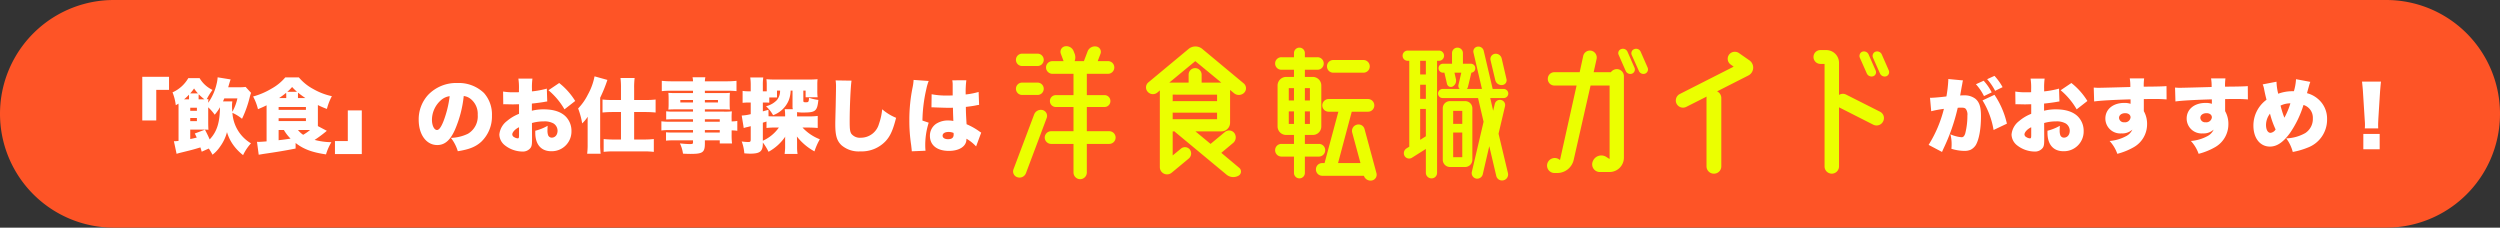 <svg xmlns="http://www.w3.org/2000/svg" width="615" height="56" viewBox="0 0 615 56">
  <rect x="0" y="0" width="615" height="56" fill="#333333" stroke="none"/>
  <g id="グループ_203" data-name="グループ 203" transform="translate(-2155 -451)">
    <path id="パス_396" data-name="パス 396" d="M28,0H587a28,28,0,0,1,0,56H28A28,28,0,0,1,28,0Z" transform="translate(2155 451)" fill="#fe5426"/>
    <path id="パス_397" data-name="パス 397" d="M16.44-6.36V-13.9h3.14v-3.2H13V-6.36Zm21.98-8.26a10.189,10.189,0,0,1-1.6.08H34.14c.34-1.18.44-1.52.6-1.92l-3.2-.52a9.07,9.07,0,0,1-.28,1.72,12.983,12.983,0,0,1-2.04,4.54,8.715,8.715,0,0,1,.06-.9,3.247,3.247,0,0,1-.42.02,14.644,14.644,0,0,1,1.42-2.28,7.289,7.289,0,0,1-3.18-2.9H24.32a8.416,8.416,0,0,1-3.88,3.5,12.151,12.151,0,0,1,.8,3.16,4.358,4.358,0,0,0,.66-.4c.02.34.02.5.02.66v8.52a7.457,7.457,0,0,1-1.14.08l.66,3.1c.38-.12.66-.2,1.08-.3C25.2.88,25.4.84,27.3.26c.12.38.18.54.32,1.06L29.36.54a13.776,13.776,0,0,1,.92,1.52A8.564,8.564,0,0,0,32.16.04,10.5,10.5,0,0,0,33.84-3.5,10.344,10.344,0,0,0,35.38-.34a12.1,12.1,0,0,0,2.42,2.5,11.662,11.662,0,0,1,1.94-2.9,9.342,9.342,0,0,1-4.56-7.5,10.4,10.4,0,0,1,2.36,1.46,26.748,26.748,0,0,0,1.92-5.42c.1-.36.18-.62.3-.96Zm-5.56,3.56c.18-.42.18-.42.32-.74H36.4a11.865,11.865,0,0,1-1.24,3.3,13.5,13.5,0,0,1-.08-1.5,6,6,0,0,1,.08-1.06Zm-6.94,7.9c.24.48.32.66.48,1-.96.24-1.08.26-1.6.36V-4.12h2.96c.8,0,.94,0,1.52.04-.04-.52-.06-1.06-.06-1.96V-9.6a11.94,11.94,0,0,1,1.6,1.82,11.237,11.237,0,0,0,1.3-1.84c-.06,3.84-.76,6.02-2.54,7.92-.42-.96-.6-1.32-1.16-2.4Zm-1.42-8.4H23.28a13,13,0,0,0,1.2-1.14,4.18,4.18,0,0,1,.02.5Zm2.36,0v-.64a3.129,3.129,0,0,1,.04-.6,12.982,12.982,0,0,0,1.4,1.24H26.86Zm-2.08-1.46a9.4,9.4,0,0,0,.96-1.22,8.331,8.331,0,0,0,.96,1.22Zm.02,4.28V-9.5h1.64v.76Zm0,1.76h1.64v.78H24.8Zm31.4,2v-5.18a19.91,19.91,0,0,0,2.22.96,13.632,13.632,0,0,1,1.22-3.14,15.849,15.849,0,0,1-4.54-1.74,12.066,12.066,0,0,1-3.58-2.88H48.18A12.05,12.05,0,0,1,44.8-14.2a18.068,18.068,0,0,1-4.54,1.94,12.706,12.706,0,0,1,1.2,3.12c.94-.4,1.38-.58,2.12-.96v8.88c-.66.06-1.68.12-1.82.12a4.7,4.7,0,0,1-.54-.02l.42,3.18c.4-.06.64-.1,1.08-.18,3.44-.5,5.36-.82,8-1.34V-.82c1.96,1.52,4.04,2.3,7.48,2.8a13.022,13.022,0,0,1,1.32-3,16.868,16.868,0,0,1-4.12-.56,31.71,31.71,0,0,0,3-2.24Zm-1.92.96a12.142,12.142,0,0,1-1.7,1.18A5.673,5.673,0,0,1,51.3-4.02Zm-6.44,0A9.763,9.763,0,0,0,49.48-1.9c-.64.1-1.84.28-2.7.36-.14.02-.14.02-.24.04V-4.02Zm3.46-7.86v-.64c0-.3,0-.44.02-.68.52.42.92.72,1.8,1.32Zm-2.62-1.54a10.927,10.927,0,0,0,1.18-1.18,13.061,13.061,0,0,0,1.2,1.18Zm-.26,1.54H46.66a18.968,18.968,0,0,0,1.72-1.28,5.379,5.379,0,0,1,.04.62Zm-1.88,2.2h6.72v.7H46.54Zm0,2.76h6.72v.7H46.54ZM63.56-8.84V-1.3H60.4V1.9H67V-8.84Zm28.52-3.54a3.352,3.352,0,0,1,1.68.7,4.706,4.706,0,0,1,1.76,3.94,4.96,4.96,0,0,1-2.4,4.64,10.4,10.4,0,0,1-4.2,1.02,9.827,9.827,0,0,1,1.7,3.28C93.42.76,95,.12,96.36-1.1a8.606,8.606,0,0,0,2.66-6.46,7.952,7.952,0,0,0-1.96-5.56,8.919,8.919,0,0,0-6.52-2.46,9.563,9.563,0,0,0-7.24,2.94A8.891,8.891,0,0,0,81-6.54c0,3.66,1.88,6.22,4.56,6.22,1.82,0,3.16-1.12,4.32-3.68A28.017,28.017,0,0,0,92.08-12.38Zm-3.46.04a25.931,25.931,0,0,1-1.5,6.1C86.52-4.72,86-4.02,85.5-4.02c-.7,0-1.24-1.12-1.24-2.54a6.471,6.471,0,0,1,2.18-4.76A4,4,0,0,1,88.62-12.34Zm23.9-1.86a21.756,21.756,0,0,1-3.66.68v-.64a15.742,15.742,0,0,1,.12-2.5h-3.46a14.67,14.67,0,0,1,.14,2.7v.64c-.12,0-.12,0-.4.02h-.76a15.114,15.114,0,0,1-2.74-.18l.04,3.14a3.941,3.941,0,0,1,.42-.02l1.94.04,1.52-.04V-8a10.564,10.564,0,0,0-2.98,1.78,4.714,4.714,0,0,0-1.86,3.32,3.471,3.471,0,0,0,1.3,2.6,7.117,7.117,0,0,0,4.32,1.58A2.4,2.4,0,0,0,108.5.4c.3-.42.38-.86.38-2.08V-2.2l-.02-3.54a10.669,10.669,0,0,1,2.94-.4,4.47,4.47,0,0,1,2.38.52,2.148,2.148,0,0,1,.98,1.76c0,1.02-.58,1.72-1.44,1.72a.935.935,0,0,1-.88-.6A3.3,3.3,0,0,1,112.68-4c0-.42.02-.64.04-1.06a11.89,11.89,0,0,1-3.04,1.22v.5c0,2.88,1.44,4.54,3.92,4.54a4.849,4.849,0,0,0,4.98-4.94,5.008,5.008,0,0,0-1.36-3.54c-1.16-1.2-3-1.82-5.46-1.82a11.711,11.711,0,0,0-2.92.34v-1.76c.98-.1,2.24-.26,3.02-.4.4-.08.46-.08.76-.12ZM105.68-2.76c0,.66-.06.8-.32.8a1.965,1.965,0,0,1-.9-.32.784.784,0,0,1-.44-.64c0-.56.72-1.34,1.66-1.78Zm13.82-8.4a16.913,16.913,0,0,0-3.94-4.42l-2.64,1.78a17.433,17.433,0,0,1,3.94,4.7Zm11.26-.24h-2.08a20.3,20.3,0,0,1-2.46-.12v3.2c.78-.08,1.7-.12,2.38-.12h2.16v6.76h-1.9a20.118,20.118,0,0,1-2.36-.12V1.36a20.608,20.608,0,0,1,2.4-.12h7.54a20.608,20.608,0,0,1,2.4.12V-1.8a19.519,19.519,0,0,1-2.34.12H134V-8.44h2.9c.7,0,1.6.04,2.38.12v-3.2a19,19,0,0,1-2.4.12H134v-2.92a19.041,19.041,0,0,1,.12-2.5h-3.48a18.834,18.834,0,0,1,.12,2.44ZM122.56-.48a17.361,17.361,0,0,1-.12,2.3h3.32a18.481,18.481,0,0,1-.12-2.3V-11.96a34.786,34.786,0,0,0,1.78-4.38l-3.16-.88a15.134,15.134,0,0,1-1.66,4.52,13.55,13.55,0,0,1-2.38,3.38,19.189,19.189,0,0,1,1,3.68,10.015,10.015,0,0,0,1.36-1.64c-.02.94-.02.94-.02,2.06Zm25.92-5.58h-5.62a13.88,13.88,0,0,1-2.16-.1V-3.9a14,14,0,0,1,2.2-.1h5.58v.6h-4.74a15.3,15.3,0,0,1-1.9-.06V-1.4a19.064,19.064,0,0,1,2-.08h4.64v.5c0,.36-.12.42-.74.42-.7,0-1.42-.06-2.48-.16a8.52,8.52,0,0,1,.76,2.52c.76.04,1.32.06,1.86.06,3,0,3.52-.38,3.52-2.58v-.76h3.66V-.7h3.02a17.2,17.2,0,0,1-.1-2.26v-.96a9.669,9.669,0,0,1,1.4.1V-6.26a6.716,6.716,0,0,1-1.4.12v-.62a14.217,14.217,0,0,1,.06-1.84,16.119,16.119,0,0,1-2.04.06h-4.6V-9.1h4.58c.62,0,1.12.02,1.58.06a12.785,12.785,0,0,1-.06-1.36v-1.32c0-.64.02-.98.06-1.44-.48.04-.9.06-1.72.06H151.4v-.58h5.38a21.074,21.074,0,0,1,2.4.1v-2.54a21.732,21.732,0,0,1-2.6.12H151.4a4.892,4.892,0,0,1,.12-1h-3.16a4.559,4.559,0,0,1,.12,1h-5.06a21.878,21.878,0,0,1-2.62-.12v2.54a21.182,21.182,0,0,1,2.44-.1h5.24v.58h-4.26c-.82,0-1.24-.02-1.8-.06.04.48.06.88.06,1.44v1.32a13.6,13.6,0,0,1-.06,1.36c.5-.04,1.02-.06,1.74-.06h4.32v.56h-4.74a14.411,14.411,0,0,1-1.86-.08V-6.6c.54-.04,1.14-.06,1.82-.06h4.78Zm2.92,0v-.6h3.66v.6Zm0,2.06h3.66v.6H151.4Zm-2.92-7.4v.6h-3.12v-.6Zm2.92,0h3.22v.6H151.4Zm22.68,2.98a8.467,8.467,0,0,0,1.56.1c2.98,0,3.4-.34,3.68-3.1a11.392,11.392,0,0,1-2.3-.52c-.06,1.04-.12,1.1-.84,1.1-.46,0-.56-.08-.56-.4v-2.48h.56v1.64h2.96a11.53,11.53,0,0,1-.08-1.62v-1.4a13.5,13.5,0,0,1,.06-1.42,18.819,18.819,0,0,1-2.16.08h-8.34a18.565,18.565,0,0,1-2.08-.08,11.078,11.078,0,0,1,.08,1.46v1.52h-.96V-14.9a13.376,13.376,0,0,1,.1-2.04h-3.2a13.144,13.144,0,0,1,.12,2.06v1.34h-.56a8,8,0,0,1-1.44-.1v2.94a11.7,11.7,0,0,1,1.42-.08h.58v2.86a10.4,10.4,0,0,1-2.22.34l.5,3.08a5.417,5.417,0,0,1,.88-.24c.32-.08.46-.12.84-.22V-1.7c0,.52-.12.64-.58.64a12.732,12.732,0,0,1-1.64-.14,10.155,10.155,0,0,1,.64,2.92c.72.06,1.08.08,1.46.08,2.4,0,3.1-.56,3.1-2.52V-.94a12.747,12.747,0,0,1,1.4,2.28,11.9,11.9,0,0,0,4.12-3.74,2.61,2.61,0,0,0-.04.48V.32c0,.38-.06,1.02-.12,1.54h3.18A10.2,10.2,0,0,1,174.08.4V-1.14c0-.18-.02-.7-.04-1.28a13.894,13.894,0,0,0,4.32,3.66,15.23,15.23,0,0,1,1.32-2.98,11.389,11.389,0,0,1-4.26-2.88h1.52c.72,0,1.48.04,2.22.1V-7.48a18.341,18.341,0,0,1-2.26.12h-2.82V-8.42Zm-3.04-.72a9.655,9.655,0,0,1,.1,1.42v.36h-2.22c-.84,0-1.36-.02-1.86-.04L167.04-9c-.66.2-.92.26-1.38.4v-2.18h.7c.3,0,.52.02.88.04v-1.28h1.9v-1.7h.76a3.52,3.52,0,0,1-.8,2.36,5.547,5.547,0,0,1-2.66,1.5,8.547,8.547,0,0,1,1.74,2.2,6.582,6.582,0,0,0,3.84-3.64,7.14,7.14,0,0,0,.48-2.42h.46v3.88a2.216,2.216,0,0,0,.08.7Zm-5.38,3.32c.3-.1.32-.1.9-.28v1.58a16.678,16.678,0,0,1,2.24-.1h.8a9.691,9.691,0,0,1-3.94,3.24Zm17.9-10.4a9.393,9.393,0,0,1,.1,1.52c0,.78-.04,2.68-.08,4.7-.1,4.02-.1,4.02-.1,4.54,0,2.8.38,4.08,1.52,5.18a6.456,6.456,0,0,0,4.64,1.52,8.1,8.1,0,0,0,6.28-2.58c1.1-1.22,1.76-2.68,2.52-5.68a12.157,12.157,0,0,1-3.42-2.1,15.2,15.2,0,0,1-.8,3.62,4.624,4.624,0,0,1-4.44,3.38,2.691,2.691,0,0,1-2.34-.96c-.34-.54-.42-1.14-.42-3.14,0-3.34.24-8.68.46-9.94ZM207.14-9.6h.24c.06,0,.22,0,.46.02,1.68.06,2.84.1,3.44.1.4,0,.68,0,1.14-.02.02.7.02.98.04,1.66.04.94.04,1.04.06,1.6a5.861,5.861,0,0,0-1.16-.12,5.3,5.3,0,0,0-3.08.82,3.525,3.525,0,0,0-1.52,2.94c0,2.32,1.74,3.72,4.68,3.72,2.56,0,4.3-1.14,4.3-2.84v-.16a10.141,10.141,0,0,1,2.38,1.9l1.26-3.4a2.569,2.569,0,0,1-.38-.24,16.062,16.062,0,0,0-3.22-1.82c-.14-2.3-.16-2.7-.18-4.26,1-.12,1.9-.24,2.52-.38a5.423,5.423,0,0,1,.74-.12l-.12-3.18a18.641,18.641,0,0,1-3.18.62,23.364,23.364,0,0,1,.16-3.5l-3.46.02a5.5,5.5,0,0,1,.1,1.12v2.6c-.68.02-1.02.02-1.44.02a17.853,17.853,0,0,1-3.74-.32Zm5.46,6.68c0,.8-.44,1.16-1.4,1.16-.8,0-1.32-.34-1.32-.86,0-.56.56-.92,1.48-.92a3.213,3.213,0,0,1,1.22.24Zm-9.86-13.42v.1a12.526,12.526,0,0,1-.24,1.74,39.875,39.875,0,0,0-.8,8.08,39.147,39.147,0,0,0,.44,6.06c.14,1.22.14,1.22.16,1.58l3.38-.14c-.04-.44-.06-.7-.06-.8a18.219,18.219,0,0,1,.84-6.1l-1.54-.52a36.453,36.453,0,0,1,.96-7.76,11.351,11.351,0,0,1,.58-1.98Z" transform="translate(2177 487)" fill="#fff"/>
    <path id="パス_399" data-name="パス 399" d="M13.7-11.3a20.262,20.262,0,0,1,2.72,7.28L19.7-5.58a20.911,20.911,0,0,0-3.06-7.1ZM1.08-8.64A26.361,26.361,0,0,1,4.2-9.22,30.578,30.578,0,0,1,.44-.36l3.3,1.74c.12-.3.16-.36.32-.74A47.422,47.422,0,0,0,7.6-9.48a7.262,7.262,0,0,1,.8-.04c.7,0,.98.08,1.2.34a2.321,2.321,0,0,1,.38,1.6,17.547,17.547,0,0,1-.54,4.44c-.22.64-.48.9-.9.9A8.633,8.633,0,0,1,5.8-2.96a9.495,9.495,0,0,1,.3,2.4A9.08,9.08,0,0,1,6.04.6a11.291,11.291,0,0,0,3.18.52A3.82,3.82,0,0,0,10.78.84,3.308,3.308,0,0,0,12.06-.34c.8-1.4,1.26-3.98,1.26-7.1,0-2.26-.4-3.48-1.42-4.3a4.406,4.406,0,0,0-2.84-.8,6.635,6.635,0,0,0-.86.04c.06-.32.2-1.14.38-2.16l.14-.72c.02-.12.04-.3.06-.36a2.069,2.069,0,0,1,.12-.48l-3.62-.34v.34a31.308,31.308,0,0,1-.46,3.94c-1.32.18-3.22.34-3.86.34a.689.689,0,0,1-.18-.02Zm13.76-7.88a13.649,13.649,0,0,1,1.96,2.86l1.84-.9a14.06,14.06,0,0,0-2-2.78Zm-2.76,1.24a12.875,12.875,0,0,1,1.98,2.92l1.9-.92a12.814,12.814,0,0,0-1.98-2.86ZM32.52-14.2a21.756,21.756,0,0,1-3.66.68v-.64a15.742,15.742,0,0,1,.12-2.5H25.52a14.671,14.671,0,0,1,.14,2.7v.64c-.12,0-.12,0-.4.02H24.5a15.114,15.114,0,0,1-2.74-.18l.04,3.14a3.941,3.941,0,0,1,.42-.02l1.94.04,1.52-.04V-8A10.564,10.564,0,0,0,22.7-6.22,4.714,4.714,0,0,0,20.84-2.9a3.471,3.471,0,0,0,1.3,2.6,7.117,7.117,0,0,0,4.32,1.58A2.4,2.4,0,0,0,28.5.4c.3-.42.38-.86.38-2.08V-2.2l-.02-3.54a10.669,10.669,0,0,1,2.94-.4,4.47,4.47,0,0,1,2.38.52,2.148,2.148,0,0,1,.98,1.76c0,1.02-.58,1.72-1.44,1.72a.935.935,0,0,1-.88-.6A3.3,3.3,0,0,1,32.68-4c0-.42.02-.64.04-1.06a11.89,11.89,0,0,1-3.04,1.22v.5c0,2.88,1.44,4.54,3.92,4.54a4.849,4.849,0,0,0,4.98-4.94,5.008,5.008,0,0,0-1.36-3.54c-1.16-1.2-3-1.82-5.46-1.82a11.711,11.711,0,0,0-2.92.34v-1.76c.98-.1,2.24-.26,3.02-.4.4-.08.46-.08.76-.12ZM25.68-2.76c0,.66-.06.8-.32.8a1.965,1.965,0,0,1-.9-.32.784.784,0,0,1-.44-.64c0-.56.72-1.34,1.66-1.78Zm13.82-8.4a16.913,16.913,0,0,0-3.94-4.42L32.92-13.8a17.433,17.433,0,0,1,3.94,4.7Zm1.66.12c1.54-.22,4.8-.4,8.94-.52a3.254,3.254,0,0,1,.02.48v.62a4.517,4.517,0,0,0-1.56-.22c-2.76,0-4.64,1.56-4.64,3.84a3.668,3.668,0,0,0,3.96,3.66,3.65,3.65,0,0,0,2.68-.94,3.313,3.313,0,0,1-1.48,1.58,10.3,10.3,0,0,1-4.12,1.22,9.007,9.007,0,0,1,1.9,3.16A16.164,16.164,0,0,0,50.88.22a6.452,6.452,0,0,0,3.3-5.54,6.361,6.361,0,0,0-.8-3.34v-2.96c.8-.02.94-.02,2-.02a33.325,33.325,0,0,1,3.6.1l-.02-3.28c-.8.08-2.28.12-5.6.14a13.538,13.538,0,0,1,.1-2.04H49.92a11.257,11.257,0,0,1,.14,2.12c-1.86.06-7.24.2-7.78.2-.5,0-.72-.02-1.22-.06ZM48.8-8.16c.8,0,1.32.42,1.32,1.04a1.364,1.364,0,0,1-1.52,1.2A1.184,1.184,0,0,1,47.28-7C47.28-7.68,47.92-8.16,48.8-8.16Zm12.36-2.88c1.54-.22,4.8-.4,8.94-.52a3.254,3.254,0,0,1,.02.48v.62a4.517,4.517,0,0,0-1.56-.22c-2.76,0-4.64,1.56-4.64,3.84a3.668,3.668,0,0,0,3.96,3.66,3.65,3.65,0,0,0,2.68-.94,3.313,3.313,0,0,1-1.48,1.58,10.3,10.3,0,0,1-4.12,1.22,9.007,9.007,0,0,1,1.9,3.16A16.164,16.164,0,0,0,70.88.22a6.452,6.452,0,0,0,3.3-5.54,6.361,6.361,0,0,0-.8-3.34v-2.96c.8-.02.94-.02,2-.02a33.325,33.325,0,0,1,3.6.1l-.02-3.28c-.8.08-2.28.12-5.6.14a13.539,13.539,0,0,1,.1-2.04H69.92a11.257,11.257,0,0,1,.14,2.12c-1.86.06-7.24.2-7.78.2-.5,0-.72-.02-1.22-.06ZM68.8-8.16c.8,0,1.32.42,1.32,1.04a1.364,1.364,0,0,1-1.52,1.2A1.184,1.184,0,0,1,67.28-7C67.28-7.68,67.92-8.16,68.8-8.16Zm13.82-7.08a4.745,4.745,0,0,1,.36,1.22c.22,1.1.34,1.6.58,2.56a7.837,7.837,0,0,0-3.22,6.38c0,3.06,1.64,5.14,4.06,5.14,1.7,0,3.22-1.02,4.88-3.26a24.916,24.916,0,0,0,3.38-6.98,3.253,3.253,0,0,1,2.3,3.26,4.141,4.141,0,0,1-1.84,3.64,10.147,10.147,0,0,1-4.7,1.32,9.566,9.566,0,0,1,1.6,3.34A18.18,18.18,0,0,0,93.62.34a7.321,7.321,0,0,0,4.84-6.98,6.342,6.342,0,0,0-2.28-5.06,6.71,6.71,0,0,0-2.66-1.38c.02-.06.16-.62.46-1.66a10.808,10.808,0,0,1,.36-1.12l-3.52-.66a12.731,12.731,0,0,1-.52,2.96h-.44a9.95,9.95,0,0,0-3.42.62,13.718,13.718,0,0,1-.42-2.96Zm1.8,7.2A21.059,21.059,0,0,0,85.8-4.16a1.7,1.7,0,0,1-1.24.84c-.68,0-1.12-.76-1.12-1.98A4.583,4.583,0,0,1,84.42-8.04Zm2.6-1.98a5.4,5.4,0,0,1,2.42-.56,18.809,18.809,0,0,1-1.48,3.54A21.5,21.5,0,0,1,87.02-10.02Zm24.02,5.6c-.02-.5-.02-.72-.02-.92,0-.3.02-.7.06-1.54l.4-6.34c.06-.84.18-2.24.24-2.7h-4.66c.1.98.2,1.88.24,2.7l.4,6.34c.08,1.18.08,1.18.08,1.56a7.4,7.4,0,0,1-.04.9ZM111.4.72V-3.06h-4.02V.72Z" transform="translate(2629 487)" fill="#fff"/>
    <path id="パス_398" data-name="パス 398" d="M9.44-26.76a1.519,1.519,0,0,1-1.52-1.52A1.519,1.519,0,0,1,9.44-29.8h3.8a1.519,1.519,0,0,1,1.52,1.52,1.519,1.519,0,0,1-1.52,1.52Zm5.08,10.84a1.488,1.488,0,0,1,.96,1.96L10.4-.44A1.684,1.684,0,0,1,8.28.6a1.488,1.488,0,0,1-.96-1.96L12.4-14.84A1.779,1.779,0,0,1,14.52-15.92ZM9.44-19.64a1.519,1.519,0,0,1-1.52-1.52,1.519,1.519,0,0,1,1.52-1.52h3.8a1.519,1.519,0,0,1,1.52,1.52,1.519,1.519,0,0,1-1.52,1.52Zm21.44,8.92a1.562,1.562,0,0,1,1.56,1.56A1.562,1.562,0,0,1,30.88-7.6H25.36V-.56a1.647,1.647,0,0,1-1.64,1.64A1.647,1.647,0,0,1,22.08-.56V-7.6H16.56A1.588,1.588,0,0,1,15-9.16a1.588,1.588,0,0,1,1.56-1.56h5.52v-5.96H17.76a1.443,1.443,0,0,1-1.48-1.44,1.452,1.452,0,0,1,1.48-1.48h4.32v-5.24h-5.2a1.588,1.588,0,0,1-1.56-1.56,1.562,1.562,0,0,1,1.56-1.56h2.76l-.68-1.84a1.361,1.361,0,0,1,1-1.8,1.92,1.92,0,0,1,2.16,1.2l.28.72a2.536,2.536,0,0,1-.04,1.72h2.28l.88-2.32a1.933,1.933,0,0,1,2.16-1.28,1.323,1.323,0,0,1,1.04,1.8l-.68,1.8h2.52a1.537,1.537,0,0,1,1.56,1.56,1.562,1.562,0,0,1-1.56,1.56h-5.2v5.24h4.36a1.443,1.443,0,0,1,1.44,1.48,1.434,1.434,0,0,1-1.44,1.44H25.36v5.96Zm33.2-9.48a1.852,1.852,0,0,1-2.52.12l-.96-.8v8.08a2.134,2.134,0,0,1-2.12,2.12h-6.4L55.8-7.6l3.52-2.92a1.613,1.613,0,0,1,2.32.24,1.8,1.8,0,0,1-.28,2.44L58.44-5.4l4.4,3.68a1.166,1.166,0,0,1-.2,1.96,2.611,2.611,0,0,1-2.92-.28L47.04-10.56c-.04-.04-.04-.08-.08-.12h-.48v5.92l2.04-1.68a1.527,1.527,0,0,1,2.16.2A1.629,1.629,0,0,1,50.44-4L46.24-.52a1.777,1.777,0,0,1-2.92-1.36V-20.76l-.6.52a1.71,1.71,0,0,1-2.4-.2,1.6,1.6,0,0,1,.16-2.28L50.44-31a2.644,2.644,0,0,1,3.28,0l10.24,8.52A1.564,1.564,0,0,1,64.08-20.2Zm-6.68.48H46.48v1.64a1.107,1.107,0,0,1,.36-.04H57.4ZM46.48-13.68H57.4v-1.6H46.84a1.107,1.107,0,0,1-.36-.04Zm7.12-9h4.84l-6.4-5.28-6.4,5.28H50.4v-1.96a1.6,1.6,0,0,1,1.6-1.6,1.6,1.6,0,0,1,1.6,1.6ZM96.6-.44A1.451,1.451,0,0,1,95.48,1.4,1.716,1.716,0,0,1,93.52.24H83.24a1.554,1.554,0,0,1-1.52-1.56,1.528,1.528,0,0,1,1.52-1.56h.6l3.4-12.64h-2.4a1.562,1.562,0,0,1-1.56-1.56,1.588,1.588,0,0,1,1.56-1.56h9.68a1.562,1.562,0,0,1,1.56,1.56,1.537,1.537,0,0,1-1.56,1.56h-4v.04L87.16-2.88h5.52L90.64-10.4a1.578,1.578,0,0,1,1.12-1.92,1.524,1.524,0,0,1,1.92,1.08ZM85.96-25.12a1.528,1.528,0,0,1-1.52-1.56,1.554,1.554,0,0,1,1.52-1.56H93.4a1.562,1.562,0,0,1,1.56,1.56,1.537,1.537,0,0,1-1.56,1.56ZM82.44-4.48H79V-.44A1.341,1.341,0,0,1,77.64.88,1.332,1.332,0,0,1,76.32-.44V-4.48H73.24a1.562,1.562,0,0,1-1.56-1.56A1.537,1.537,0,0,1,73.24-7.6h3.08V-9.8H74.4a2.108,2.108,0,0,1-2.12-2.12V-21.96a2.134,2.134,0,0,1,2.12-2.12h1.92v-1.76H73.24a1.537,1.537,0,0,1-1.56-1.56,1.528,1.528,0,0,1,1.56-1.52h3.08v-1.04a1.332,1.332,0,0,1,1.32-1.32A1.341,1.341,0,0,1,79-29.96v1.04h3.08a1.528,1.528,0,0,1,1.56,1.52,1.537,1.537,0,0,1-1.56,1.56H79v1.76h1.92a2.108,2.108,0,0,1,2.12,2.12v10.04A2.084,2.084,0,0,1,80.92-9.8H79v2.2h3.44A1.537,1.537,0,0,1,84-6.04,1.562,1.562,0,0,1,82.44-4.48ZM79-12.52h1.24V-15.6H79Zm1.24-8.8H79v3.04h1.24Zm-3.92,0H75.04v3.04h1.28Zm-1.28,8.8h1.28V-15.6H75.04ZM112-28.04h-.48V-.48A1.349,1.349,0,0,1,110.16.88a1.383,1.383,0,0,1-1.4-1.36V-6.36l-3.48,2.2a1.307,1.307,0,0,1-1.76-.48,1.405,1.405,0,0,1,.52-1.88l.64-.4V-28.04h-.4a1.246,1.246,0,0,1-1.24-1.24,1.255,1.255,0,0,1,1.24-1.28H112a1.255,1.255,0,0,1,1.24,1.28A1.246,1.246,0,0,1,112-28.04Zm-3.24,9.36v-3.48h-1.4v3.48ZM107.36-8.6l1.4-.88V-16.2h-1.4Zm1.4-16.08v-3.36h-1.4v3.36Zm11.44,8.32V-3.68a1.776,1.776,0,0,1-1.76,1.76h-3.76a1.776,1.776,0,0,1-1.76-1.76V-16.36a1.75,1.75,0,0,1,1.76-1.76h3.76A1.75,1.75,0,0,1,120.2-16.36Zm-2.48.64h-2.24v3.2h2.24Zm-2.24,11.4h2.24V-10.4h-2.24Zm10.36-18.96-1.16-4.88a1.294,1.294,0,0,1,1.04-1.6,1.506,1.506,0,0,1,1.68,1.08l1.2,5.16a1.174,1.174,0,0,1-1.08,1.44A1.57,1.57,0,0,1,125.84-23.28Zm.8,13.16L128.96-.4a1.474,1.474,0,0,1-1.12,1.76A1.456,1.456,0,0,1,126.08.28l-1.72-7.32-1.6,6.92A1.41,1.41,0,0,1,121.08.92a1.385,1.385,0,0,1-1-1.68l2.88-12.28-1.36-5.84h-8.72A1.118,1.118,0,0,1,111.76-20a1.145,1.145,0,0,1,1.12-1.12h4.2a1.072,1.072,0,0,1-.28-1.08l.68-2.92H115.8l.36,1.6a1.639,1.639,0,0,1-.8,1.8.976.976,0,0,1-1.4-.64l-.64-2.76H113a1.094,1.094,0,0,1-1.12-1.12A1.085,1.085,0,0,1,113-27.32h2.2v-2.64a1.332,1.332,0,0,1,1.32-1.32,1.341,1.341,0,0,1,1.36,1.32v2.64h1.96a1.076,1.076,0,0,1,1.08,1.08,1.066,1.066,0,0,1-.96,1.12l-.84,3.48a1.091,1.091,0,0,1-.28.52h3.72l-2.08-8.92a1.19,1.19,0,0,1,.96-1.48A1.35,1.35,0,0,1,123-30.48l2.2,9.36h2.72A1.145,1.145,0,0,1,129.04-20a1.118,1.118,0,0,1-1.12,1.12H124.6l.72,3.12.4-1.68a1.286,1.286,0,0,1,1.56-.96,1.276,1.276,0,0,1,.96,1.52l-1.56,6.6A.3.3,0,0,1,126.64-10.12Zm31.72-20.16,1.72,3.92a1.1,1.1,0,0,1-.6,1.48,1.248,1.248,0,0,1-1.56-.68l-1.72-3.92a1.031,1.031,0,0,1,.6-1.44A1.223,1.223,0,0,1,158.36-30.28Zm4.96,3.92a1.12,1.12,0,0,1-.64,1.48,1.218,1.218,0,0,1-1.52-.68l-1.76-3.92a1.077,1.077,0,0,1,.64-1.44,1.223,1.223,0,0,1,1.56.64Zm-7.6.36a1.75,1.75,0,0,1,1.76,1.76v20a3.542,3.542,0,0,1-3.56,3.56H151.6a1.887,1.887,0,0,1-1.8-2.56,2.251,2.251,0,0,1,3.28-1.2l.88.56V-21.96h-4.68L145.12-3.64a4.149,4.149,0,0,1-4.04,3.2h-.68a1.826,1.826,0,0,1-1.72-2.44,1.9,1.9,0,0,1,2.96-.84l.12.08,4.08-18.32h-5.48a1.614,1.614,0,0,1-1.6-1.64,1.614,1.614,0,0,1,1.6-1.64h6.24l.88-4.04a1.686,1.686,0,0,1,2-1.24,1.721,1.721,0,0,1,1.28,2.04l-.72,3.24h4.24A1.857,1.857,0,0,1,155.72-26Zm32.68-2.12a2.176,2.176,0,0,1-.28,3.68l-7.72,3.92a1.788,1.788,0,0,1,1.04,1.64v16.8a1.793,1.793,0,0,1-1.8,1.8,1.8,1.8,0,0,1-1.84-1.8v-16.8a1.108,1.108,0,0,1,.04-.36l-5,2.52a1.779,1.779,0,0,1-2.4-.76,1.794,1.794,0,0,1,.8-2.4l13.24-6.72-.72-.52a1.724,1.724,0,0,1-.44-2.4,1.779,1.779,0,0,1,2.44-.44Zm28.84,3.2-1.72-3.88a1.134,1.134,0,0,1,.6-1.48,1.248,1.248,0,0,1,1.56.68l1.72,3.92a1.031,1.031,0,0,1-.6,1.44A1.282,1.282,0,0,1,217.24-24.92Zm5.4-.76a1.089,1.089,0,0,1-.6,1.44,1.265,1.265,0,0,1-1.56-.68l-1.72-3.88a1.1,1.1,0,0,1,.6-1.48,1.248,1.248,0,0,1,1.56.68Zm-2.16,10.16a1.746,1.746,0,0,1,.76,2.4,1.794,1.794,0,0,1-2.4.8l-8.28-4.2c-.08-.04-.12-.04-.16-.08V-2.04a1.784,1.784,0,0,1-1.8,1.76,1.776,1.776,0,0,1-1.76-1.76V-27.28H205.8A1.7,1.7,0,0,1,204.12-29a1.69,1.69,0,0,1,1.68-1.68h1.44a3.141,3.141,0,0,1,3.16,3.16v7.88a1.734,1.734,0,0,1,1.76-.08Z" transform="translate(2397 494)" fill="#ebff00"/>
  </g>
</svg>
